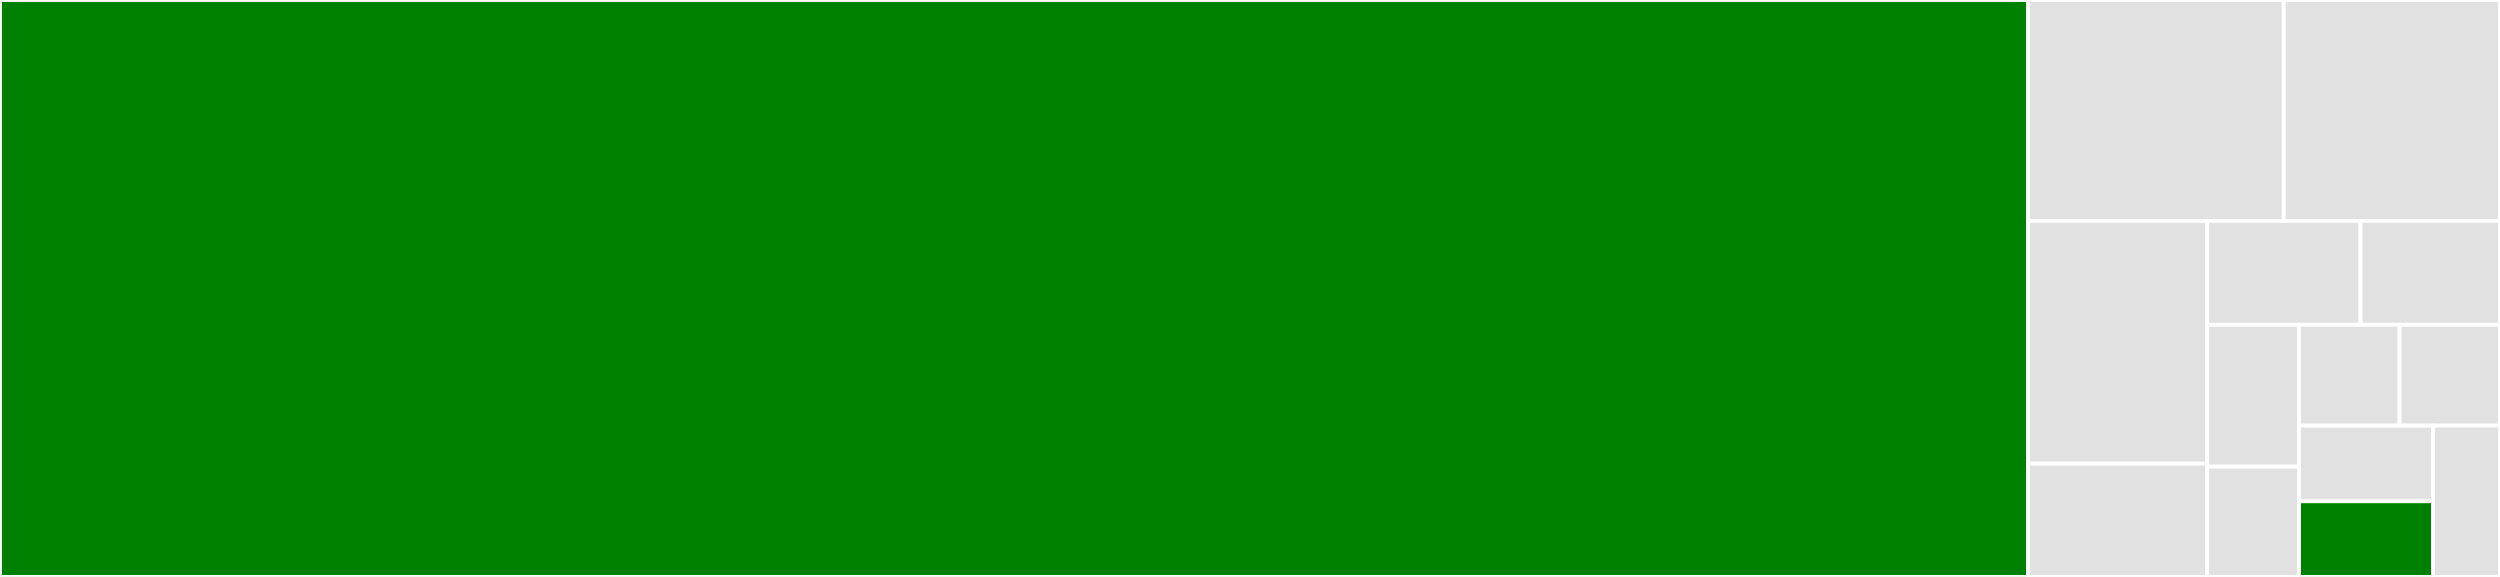 <svg baseProfile="full" width="650" height="150" viewBox="0 0 650 150" version="1.1"
xmlns="http://www.w3.org/2000/svg" xmlns:ev="http://www.w3.org/2001/xml-events"
xmlns:xlink="http://www.w3.org/1999/xlink">

<rect x="0" y="0" width="650" height="150" fill="#333333" stroke="none"/>

<style>rect.s{mask:url(#mask);}</style>
<defs>
  <pattern id="white" width="4" height="4" patternUnits="userSpaceOnUse" patternTransform="rotate(45)">
    <rect width="2" height="2" transform="translate(0,0)" fill="white"></rect>
  </pattern>
  <mask id="mask">
    <rect x="0" y="0" width="100%" height="100%" fill="url(#white)"></rect>
  </mask>
</defs>

<rect x="0" y="0" width="527.309" height="150.0" fill="green" stroke="white" stroke-width="1" class=" tooltipped" data-content="matcher.py"><title>matcher.py</title></rect>
<rect x="527.309" y="0" width="66.457" height="57.447" fill="#e1e1e1" stroke="white" stroke-width="1" class=" tooltipped" data-content="test/test_temporal_qualifiers.py"><title>test/test_temporal_qualifiers.py</title></rect>
<rect x="593.767" y="0" width="56.233" height="57.447" fill="#e1e1e1" stroke="white" stroke-width="1" class=" tooltipped" data-content="test/test_basic_ops.py"><title>test/test_basic_ops.py</title></rect>
<rect x="527.309" y="57.447" width="46.538" height="63.104" fill="#e1e1e1" stroke="white" stroke-width="1" class=" tooltipped" data-content="test/test_unicode_normalization.py"><title>test/test_unicode_normalization.py</title></rect>
<rect x="527.309" y="120.551" width="46.538" height="29.449" fill="#e1e1e1" stroke="white" stroke-width="1" class=" tooltipped" data-content="test/test_timestamps.py"><title>test/test_timestamps.py</title></rect>
<rect x="573.847" y="57.447" width="39.89" height="26.995" fill="#e1e1e1" stroke="white" stroke-width="1" class=" tooltipped" data-content="test/test_null.py"><title>test/test_null.py</title></rect>
<rect x="613.737" y="57.447" width="36.263" height="26.995" fill="#e1e1e1" stroke="white" stroke-width="1" class=" tooltipped" data-content="test/test_matching_sdos.py"><title>test/test_matching_sdos.py</title></rect>
<rect x="573.847" y="84.441" width="23.891" height="36.877" fill="#e1e1e1" stroke="white" stroke-width="1" class=" tooltipped" data-content="test/test_object_path_quoting.py"><title>test/test_object_path_quoting.py</title></rect>
<rect x="573.847" y="121.318" width="23.891" height="28.682" fill="#e1e1e1" stroke="white" stroke-width="1" class=" tooltipped" data-content="test/test_comparison_exprs.py"><title>test/test_comparison_exprs.py</title></rect>
<rect x="597.738" y="84.441" width="26.131" height="26.223" fill="#e1e1e1" stroke="white" stroke-width="1" class=" tooltipped" data-content="test/test_references.py"><title>test/test_references.py</title></rect>
<rect x="623.869" y="84.441" width="26.131" height="26.223" fill="#e1e1e1" stroke="white" stroke-width="1" class=" tooltipped" data-content="test/test_complex.py"><title>test/test_complex.py</title></rect>
<rect x="597.738" y="110.665" width="34.841" height="19.668" fill="#e1e1e1" stroke="white" stroke-width="1" class=" tooltipped" data-content="test/test_observation_exprs.py"><title>test/test_observation_exprs.py</title></rect>
<rect x="597.738" y="130.332" width="34.841" height="19.668" fill="green" stroke="white" stroke-width="1" class=" tooltipped" data-content="test/test_inter_observable_expr.py"><title>test/test_inter_observable_expr.py</title></rect>
<rect x="632.579" y="110.665" width="17.421" height="39.335" fill="#e1e1e1" stroke="white" stroke-width="1" class=" tooltipped" data-content="test/test_binary.py"><title>test/test_binary.py</title></rect>
</svg>